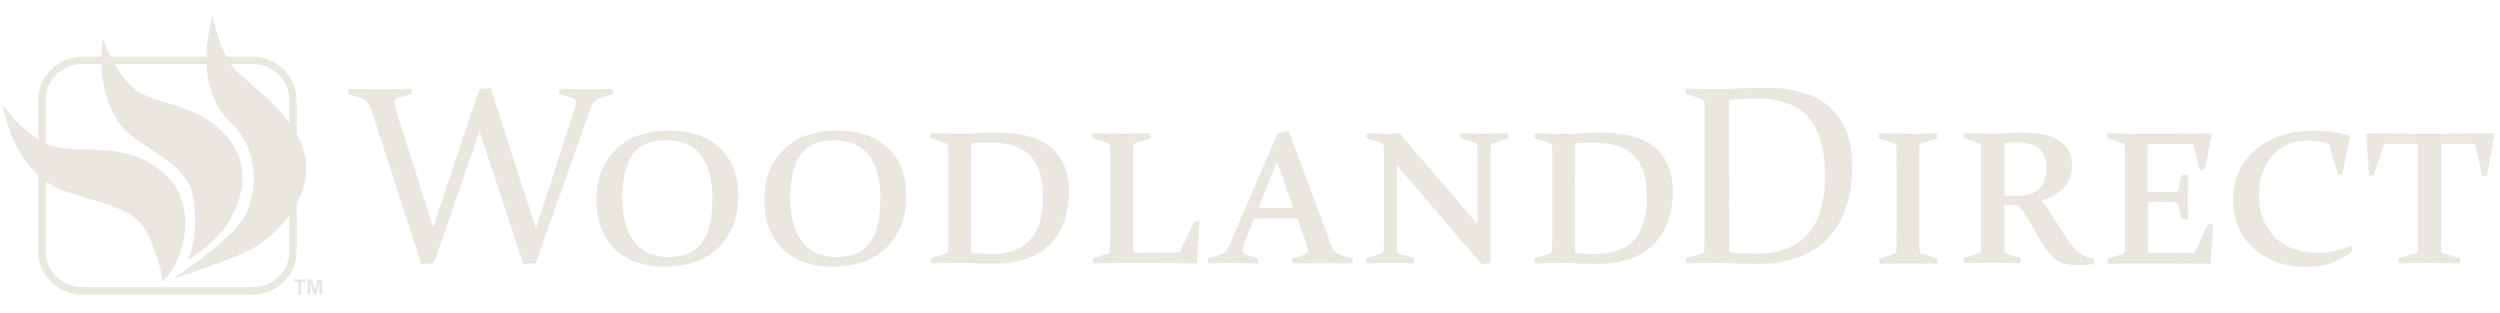 <svg version="1.2" xmlns="http://www.w3.org/2000/svg" xmlns:xlink="http://www.w3.org/1999/xlink" overflow="visible" preserveAspectRatio="none" viewBox="0 0 553 71" id="Layer_1_1586786686314" width="551" height="69"><g transform="translate(1, 1)"><defs><style>.cls-1_1586786686314,.cls-2_1586786686314{fill:#e9e7e0;}.cls-2_1586786686314{fill-rule:evenodd;}</style></defs><path d="M114.76,58.89l-9.69-30.08L95,58.66l-2.79.23-11-34.69a7,7,0,0,0-1-2.05,3.14,3.14,0,0,0-1.59-1L76,20.33l0-1.21q2.7.11,6.4.11,3.33,0,7.56-.11L90,20.33l-2.6.76a1.58,1.58,0,0,0-.82.43,1.18,1.18,0,0,0-.25.82,5.9,5.9,0,0,0,.26,1.48c.18.61.41,1.42.7,2.42L94.81,50.5l10.24-31.33,2.48-.19,10,31.8,7.78-24.52c.33-1.07.58-1.93.77-2.57a5.92,5.92,0,0,0,.27-1.47,1,1,0,0,0-.24-.73,2.06,2.06,0,0,0-.8-.37l-2.6-.7,0-1.3c2,.07,4,.11,6,.11s3.92,0,5.79-.11l.11,1.21-2.78.91a2.77,2.77,0,0,0-1.31.79,5.68,5.68,0,0,0-1,1.86l-12,34.77Z" class="cls-1_1586786686314" vector-effect="non-scaling-stroke"/><path d="M162.32,43.38q0,7.29-4.27,11.68t-11.9,4.4q-7.26,0-11.24-4.07t-4-11q0-7.26,4.31-11.51t11.86-4.25c4.85,0,8.61,1.32,11.25,4S162.32,38.83,162.32,43.38Zm-25.66.28q0,6.62,2.59,10.13t7.65,3.52q5,0,7.32-3.19t2.36-10q0-6.39-2.5-9.85c-1.66-2.3-4.23-3.46-7.71-3.46S140.5,31.85,139,34,136.66,39.33,136.66,43.66Z" class="cls-1_1586786686314" vector-effect="non-scaling-stroke"/><path d="M199.47,43.38q0,7.29-4.26,11.68c-2.85,2.93-6.81,4.4-11.91,4.4q-7.25,0-11.24-4.07t-4-11q0-7.26,4.31-11.51t11.86-4.25q7.29,0,11.26,4C198.14,35.22,199.47,38.83,199.47,43.38Zm-25.66.28q0,6.62,2.6,10.13t7.64,3.52q5,0,7.32-3.19t2.36-10q0-6.39-2.5-9.85c-1.66-2.3-4.23-3.46-7.71-3.46s-5.87,1.07-7.4,3.2S173.81,39.33,173.81,43.66Z" class="cls-1_1586786686314" vector-effect="non-scaling-stroke"/><path d="M211.42,58.66c-1.82,0-4,0-6.43.09l-.11-1.16,3.17-1a1,1,0,0,0,.69-.87c0-.74,0-2,0-3.71V37c0-2.22,0-3.77,0-4.63a1,1,0,0,0-.69-1l-3.17-1-.06-1.16c2.52.08,4.68.11,6.49.11,1.46,0,2.88,0,4.27-.11s2.8-.11,4.24-.11q7.81,0,11.71,3.37c2.61,2.26,3.91,5.57,3.91,10q0,7.77-4.32,12.06T219,58.78c-1.46,0-2.76,0-3.88-.06S212.75,58.66,211.42,58.66Zm2.39-2.37c.82.11,1.62.2,2.4.24s1.56.07,2.32.07q5.43,0,8.3-3.16t2.87-9.66q0-6.3-2.71-9.35c-1.82-2-4.67-3.05-8.57-3.05l-2,0c-.76,0-1.62.06-2.58.14Z" class="cls-1_1586786686314" vector-effect="non-scaling-stroke"/><path d="M247.07,29.31c1.77,0,3.9,0,6.38-.11l.12,1.16-3.18,1a.89.89,0,0,0-.71.85q-.06,1.09-.06,3.72V50.44q0,2.94,0,5.82h10.26l3.28-6.95,1.19-.16-.58,9.43-.22.17q-5.85-.09-10.76-.09h-5.64q-2.69,0-6.39.09l-.11-1.16,3.17-1a.93.93,0,0,0,.69-.87c0-.74.06-2,.06-3.71V37c0-2.22,0-3.77-.06-4.63a1,1,0,0,0-.69-1l-3.17-1-.05-1.16C243.15,29.28,245.29,29.31,247.07,29.31Z" class="cls-1_1586786686314" vector-effect="non-scaling-stroke"/><path d="M273.86,55.76a.9.9,0,0,0,.25.69,1.74,1.74,0,0,0,.72.38l2.45.7.06,1.22c-2.49-.06-4.41-.09-5.77-.09-1.6,0-3.36,0-5.3.09l-.13-1.16,2.67-.82a2.85,2.85,0,0,0,1.49-1,10,10,0,0,0,1-2.06l10.35-24.6,2.43-.37L293,53.35a10.13,10.13,0,0,0,1.16,2.52,3.43,3.43,0,0,0,1.55,1l2.48.76,0,1.16q-3.39-.09-6.31-.09c-2,0-4.35,0-7,.09l-.08-1.16,2.46-.76a1.64,1.64,0,0,0,.75-.38,1,1,0,0,0,.24-.72,4.86,4.86,0,0,0-.28-1.42c-.18-.58-.45-1.34-.8-2.28L286,48.55H276.4L275.08,52q-.58,1.5-.9,2.37A4.43,4.43,0,0,0,273.86,55.76Zm7.59-20.06-4.09,10.45h7.76Z" class="cls-1_1586786686314" vector-effect="non-scaling-stroke"/><path d="M308,36.46v14c0,2.11,0,3.85,0,5.23a.91.91,0,0,0,.67.93l3.08.9.06,1.22c-2.17-.06-3.94-.09-5.32-.09s-3,0-5.22.09l-.08-1.16,3.17-1a.94.94,0,0,0,.72-.85c0-1.43.05-3.2.05-5.31V36.72c0-1.77,0-3.24-.05-4.41a.85.85,0,0,0-.64-.9l-3.22-1.05,0-1.16c2.22.08,3.92.11,5.07.11a22.5,22.5,0,0,0,2.27-.11l17.27,20.62V36.63c0-1.75,0-3.25-.06-4.49a.77.77,0,0,0-.66-.79l-3.06-1L322,29.2c2.23.08,4,.11,5.41.11s3,0,5.16-.11l.11,1.16-3.31,1.05a.84.84,0,0,0-.63.9q-.06,1.75-.06,4.41V58.66l-2,.23Z" class="cls-1_1586786686314" vector-effect="non-scaling-stroke"/><path d="M345,58.66q-2.74,0-6.44.09l-.11-1.16,3.17-1a1,1,0,0,0,.69-.87c0-.74.06-2,.06-3.71V37c0-2.22,0-3.77-.06-4.63a1,1,0,0,0-.69-1l-3.17-1-.06-1.16c2.52.08,4.69.11,6.5.11,1.45,0,2.88,0,4.26-.11s2.8-.11,4.24-.11q7.82,0,11.72,3.37c2.6,2.26,3.9,5.57,3.9,10q0,7.77-4.32,12.06t-12.13,4.3c-1.46,0-2.75,0-3.88-.06S346.28,58.66,345,58.66Zm2.39-2.37c.81.11,1.61.2,2.39.24s1.56.07,2.32.07q5.43,0,8.31-3.16t2.87-9.66q0-6.3-2.72-9.35c-1.81-2-4.67-3.05-8.57-3.05l-2,0c-.76,0-1.62.06-2.58.14Z" class="cls-1_1586786686314" vector-effect="non-scaling-stroke"/><path d="M378.81,58.66q-3.35,0-6.84.09l-.11-1.22,3.39-1a.91.91,0,0,0,.74-.88c0-.75,0-1.59.05-2.52s0-2,0-3.1V27.08c0-1,0-1.82,0-2.6s0-1.46-.05-2.09a.94.94,0,0,0-.66-1l-3.42-1.1-.05-1.21q3.56.11,6.92.11c1.84,0,3.61-.05,5.32-.14s3.46-.14,5.26-.14q9.64,0,14.5,4.5t4.85,13.38q0,10.45-5.39,16.23T388.2,58.83c-1.78,0-3.37,0-4.76-.08S380.5,58.66,378.81,58.66Zm2.65-2.51q1.62.23,3.18.3c1,0,2.09.07,3.13.07q7.29,0,11.09-4.39t3.81-13.46q0-8.82-3.61-13.07t-11.45-4.25c-.83,0-1.74,0-2.75.06s-2.13.1-3.4.19Z" class="cls-1_1586786686314" vector-effect="non-scaling-stroke"/><path d="M421,29.31c1.77,0,3.9,0,6.38-.11l.11,1.16-3.17,1a.91.91,0,0,0-.72.85c0,.73-.05,2-.05,3.72V51c0,2.24,0,3.8.05,4.66a1,1,0,0,0,.72,1l3.17,1,.06,1.16q-3.78-.09-6.44-.09t-6.39.09l-.11-1.16,3.17-1a.93.93,0,0,0,.69-.87c0-.74.06-2,.06-3.71V37c0-2.22,0-3.77-.06-4.63a1,1,0,0,0-.69-1l-3.17-1-.05-1.16C417,29.28,419.17,29.31,421,29.31Z" class="cls-1_1586786686314" vector-effect="non-scaling-stroke"/><path d="M442.4,50.47c0,1.08,0,2,0,2.88s0,1.62,0,2.32a1,1,0,0,0,.69,1l2.9.87,0,1.16c-2.08-.06-4.12-.09-6.14-.09s-4.21,0-6.44.09l-.11-1.16,3.2-1a1,1,0,0,0,.72-.85c0-.71,0-1.51,0-2.38s0-1.85,0-2.93V36.72c0-.89,0-1.7,0-2.43s0-1.4,0-2a.85.85,0,0,0-.64-.9l-3.22-1.05-.06-1.16c2.25.08,4.45.11,6.6.11.35,0,.82,0,1.4,0l2.09-.1,2.05-.08,1.33,0q5.28,0,7.91,1.87a6.2,6.2,0,0,1,2.62,5.39,7.4,7.4,0,0,1-1.65,5.07,11.1,11.1,0,0,1-4.95,3c1.22,1.83,2.29,3.49,3.2,5s1.72,2.77,2.41,3.79a24.83,24.83,0,0,0,1.87,2.43,7.94,7.94,0,0,0,.92.8,4.52,4.52,0,0,0,.92.54c.32.14.65.27,1,.38a11,11,0,0,0,1.15.31l.14,1.19a27.2,27.2,0,0,1-3.15.22c-.72,0-1.35,0-1.88-.07a13.1,13.1,0,0,1-1.46-.21,4.73,4.73,0,0,1-1.17-.4,5.51,5.51,0,0,1-1-.65,10.79,10.79,0,0,1-2.15-2.4,43.27,43.27,0,0,1-2.31-3.85q-1.25-2.31-2.37-4.06c-.26-.41-.49-.74-.68-1a2.29,2.29,0,0,0-.62-.59,2.32,2.32,0,0,0-.76-.3,7.47,7.47,0,0,0-1.16-.11l-1.26,0Zm0-7.14c.81.05,1.59.08,2.33.08q3.6,0,5.26-1.5c1.12-1,1.67-2.56,1.67-4.69a5.75,5.75,0,0,0-1.58-4.5q-1.59-1.42-5-1.43c-.39,0-.81,0-1.24,0l-1.43.1Z" class="cls-1_1586786686314" vector-effect="non-scaling-stroke"/><path d="M471.51,29.31h5.81c3.4,0,7,0,10.7-.08l.22.2-1.51,7.94-1.08.17-1.52-5.85H474.06V42.54h1.41l4.42,0a1,1,0,0,0,1-.71l.75-3.16,1.4,0c0,2.15-.05,3.82-.05,5s0,2.8.05,5l-1.4.11-.8-3.22a.9.9,0,0,0-.89-.73l-4.41,0h-1.44v5.73q0,2.94.06,5.82h10.21l3-6.5,1.16-.16-.55,8.95-.14.17c-3.95-.06-7.57-.09-10.84-.09h-5.34q-2.69,0-6.38.09l-.11-1.16,3.17-1a1,1,0,0,0,.69-.87c0-.74.05-2,.05-3.71V37c0-2.22,0-3.77-.05-4.63a1,1,0,0,0-.69-1l-3.17-1-.06-1.16C467.59,29.28,469.74,29.31,471.51,29.31Z" class="cls-1_1586786686314" vector-effect="non-scaling-stroke"/><path d="M517.15,38.55l-1,.17-1.91-7a15.4,15.4,0,0,0-4.69-.82,9.76,9.76,0,0,0-7.91,3.46,13.47,13.47,0,0,0-2.9,9,12.83,12.83,0,0,0,3.49,9.45q3.49,3.51,9.61,3.51a18.75,18.75,0,0,0,7.31-1.63l.25,1.21a15.45,15.45,0,0,1-10.07,3.62q-7.28,0-11.8-4.17a14.22,14.22,0,0,1-4.53-11,14.28,14.28,0,0,1,5-11.46q5-4.25,12.88-4.24a29.44,29.44,0,0,1,7.78,1.1l.16.2Z" class="cls-1_1586786686314" vector-effect="non-scaling-stroke"/><path d="M536.42,58.66q-3.15,0-6.74.09l-.11-1.16,3.56-1.07a.83.83,0,0,0,.69-.82c0-1.34,0-3.06,0-5.17V31.63H526.4l-2.35,7.12-1,.2-.66-9.55.17-.2q6.42.12,12.29.11h3.44q5.84,0,12.32-.11l.17.2-1.66,9.35-1,.2-1.65-7.32h-7.51v18.9c0,2.11,0,3.83.06,5.17a.82.82,0,0,0,.66.82l3.59,1.07,0,1.16Q539.5,58.66,536.42,58.66Z" class="cls-1_1586786686314" vector-effect="non-scaling-stroke"/><path d="M54.94,65.8H17.16a9.8,9.8,0,0,1-9.68-9.9V21.77a9.81,9.81,0,0,1,9.68-9.91H54.94a9.81,9.81,0,0,1,9.67,9.91V55.9A9.8,9.8,0,0,1,54.94,65.8ZM17.16,13.52A8.17,8.17,0,0,0,9.1,21.77V55.9a8.17,8.17,0,0,0,8.06,8.24H54.94A8.16,8.16,0,0,0,63,55.9V21.77a8.16,8.16,0,0,0-8.05-8.25Z" class="cls-1_1586786686314" vector-effect="non-scaling-stroke"/><path d="M66.46,34.26c-1.8-8.43-10.69-14.94-14.82-18.83S46.06,2.48,46.06,2.48s-5,15.64,3.8,24.1c6.81,6.51,6,16.06,3.27,21.41-2.81,5.54-15.76,14.13-15.76,14.13s12.84-4,17.67-6.89C61.73,51.26,68.26,42.68,66.46,34.26Z" class="cls-2_1586786686314" vector-effect="non-scaling-stroke"/><path d="M48.17,28.83c-6-6.19-14-5.95-18.78-9.19S21.8,7.82,21.8,7.82,19,23.73,29.26,30.67s12.23,8.65,12.79,15.71a26,26,0,0,1-1.41,11.56s6.42-4.06,9.13-8.93C53.51,42.28,54.15,35,48.17,28.83Z" class="cls-2_1586786686314" vector-effect="non-scaling-stroke"/><path d="M31.64,35.66c-7.69-4.23-15.37-1.8-21-3.57S-.33,23-.33,23,1.87,38.83,14,42.58,29.6,47,32.34,53.57,34.82,63,34.82,63a17.67,17.67,0,0,0,4.63-8.66C41,46.94,39.33,39.88,31.64,35.66Z" class="cls-2_1586786686314" vector-effect="non-scaling-stroke"/><polygon points="64.95 65.79 64.95 62.95 63.96 62.95 63.96 62.37 66.61 62.37 66.61 62.95 65.63 62.95 65.63 65.79 64.95 65.79" class="cls-2_1586786686314" vector-effect="non-scaling-stroke"/><polygon points="67.04 65.79 67.04 62.37 68.05 62.37 68.65 64.7 69.25 62.37 70.26 62.37 70.26 65.79 69.64 65.79 69.64 63.1 68.97 65.79 68.32 65.79 67.67 63.1 67.67 65.79 67.04 65.79" class="cls-2_1586786686314" vector-effect="non-scaling-stroke"/></g></svg>